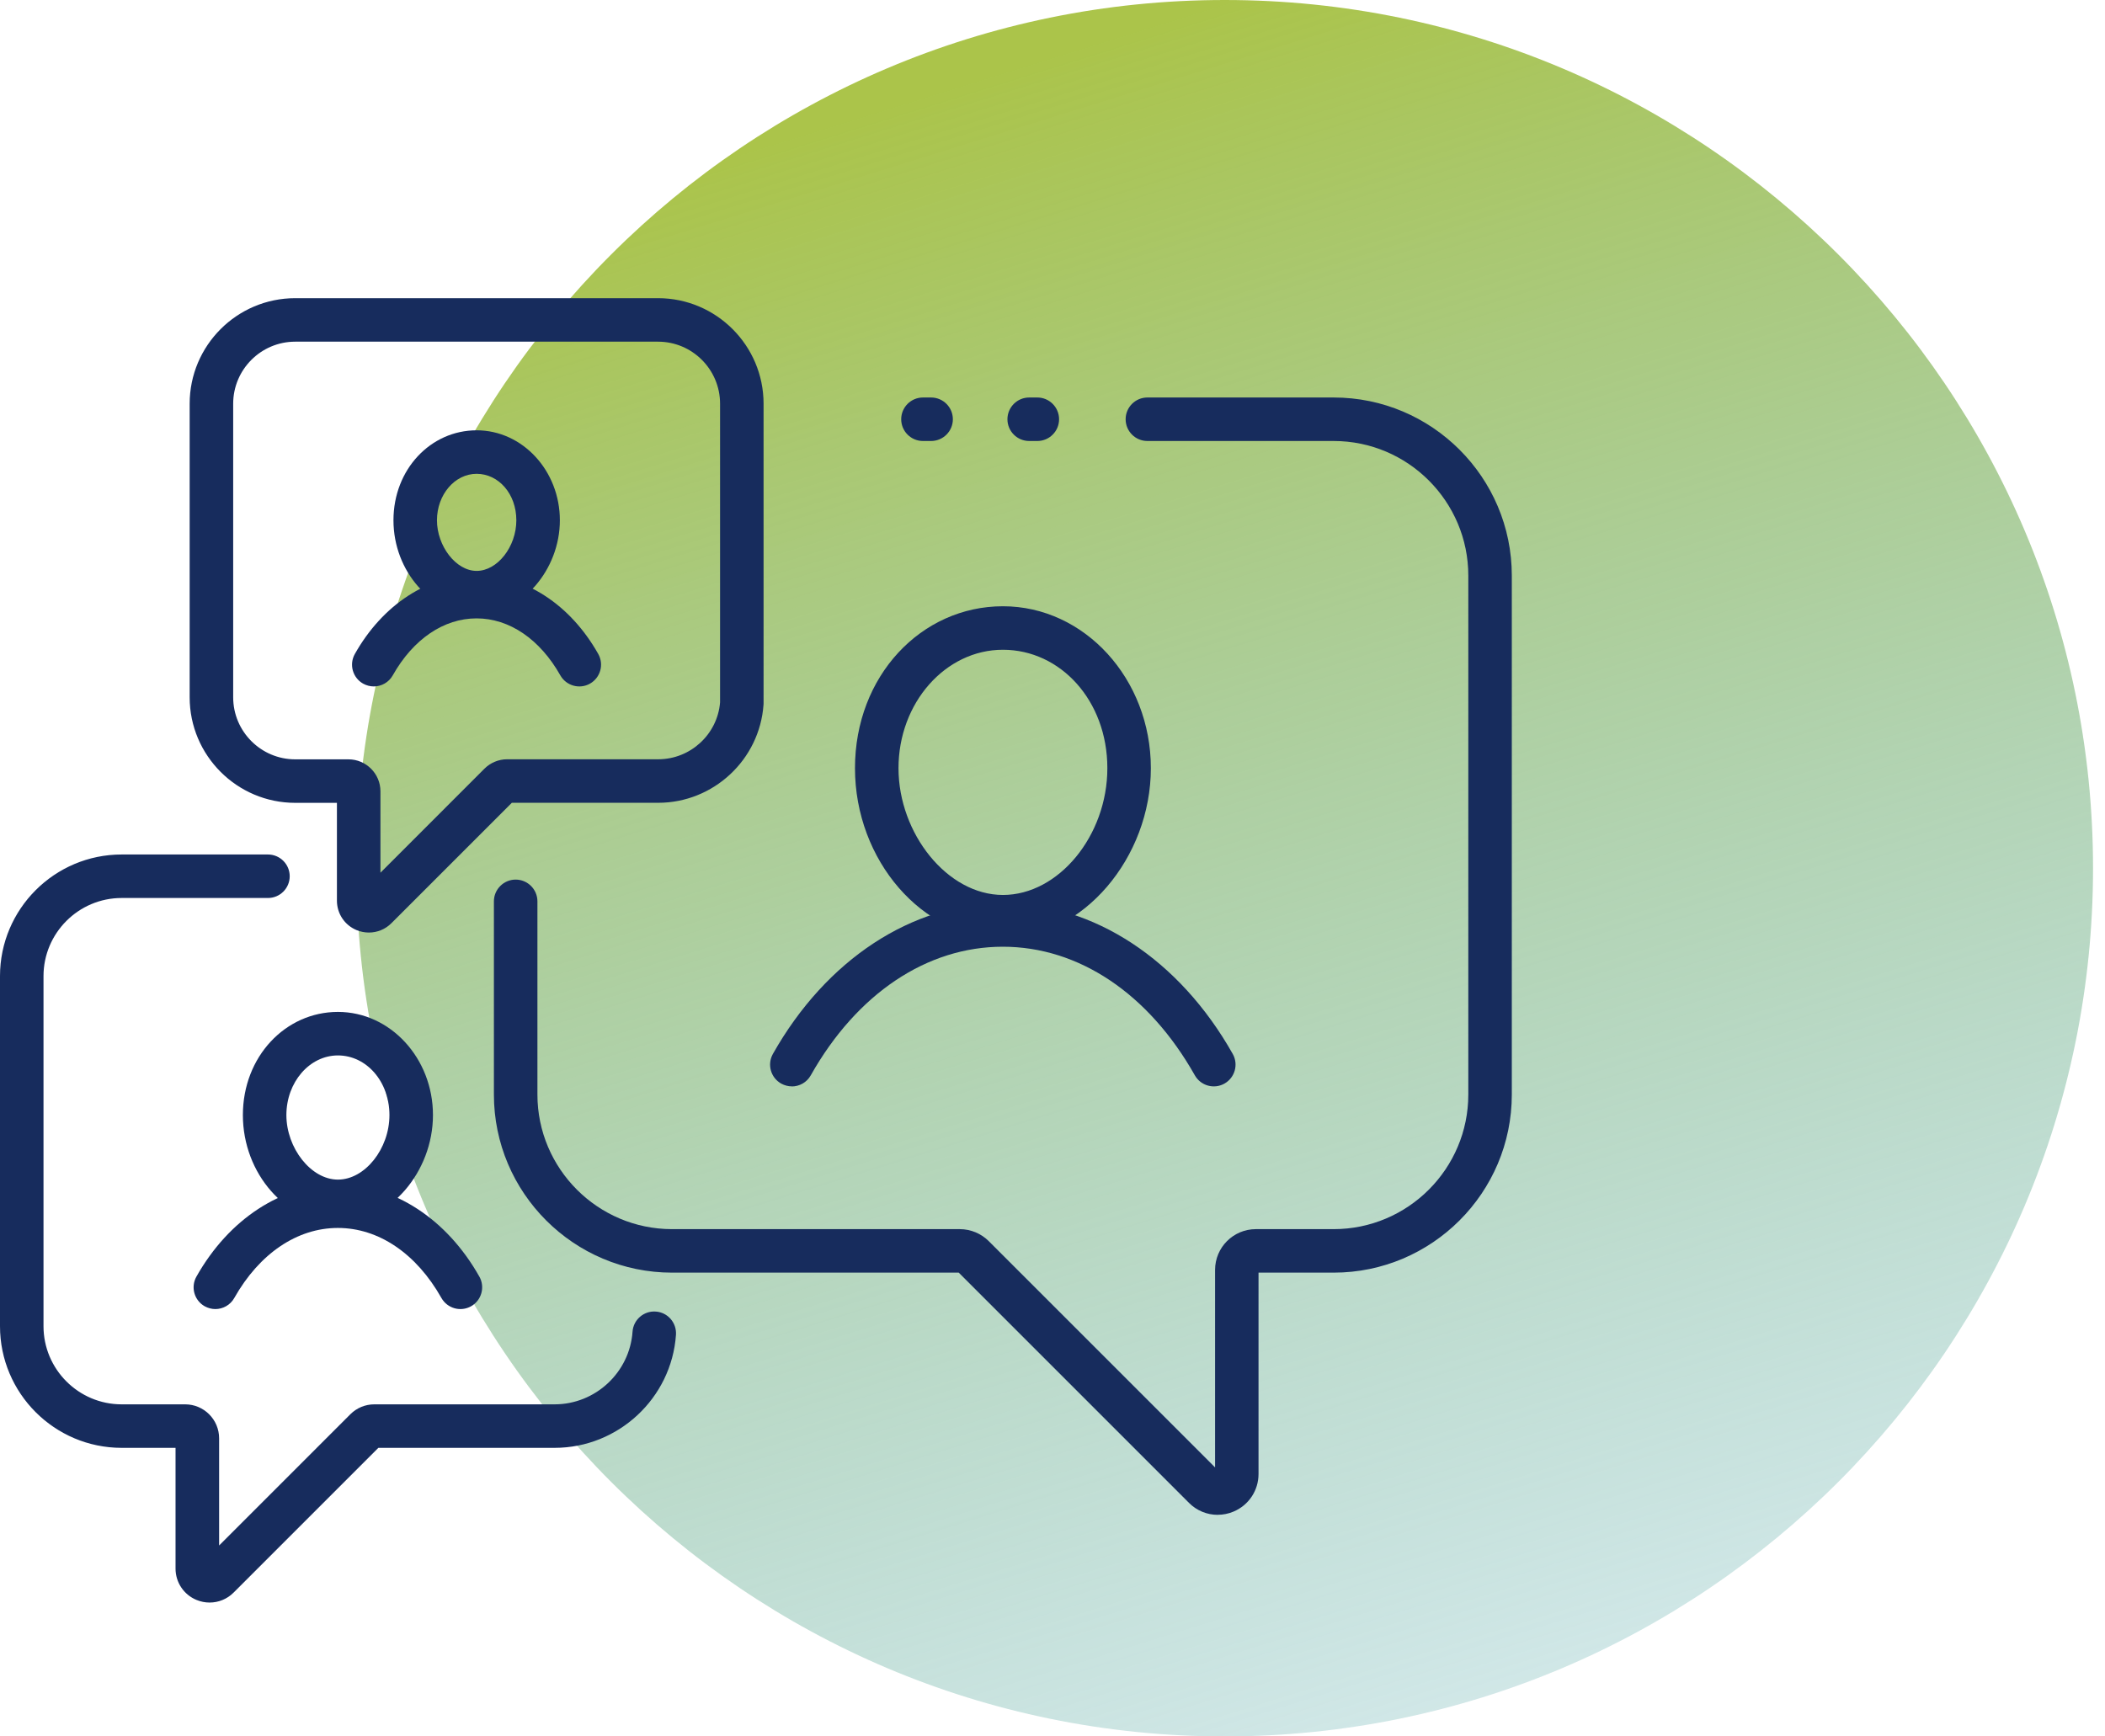 <svg width="120" height="99" viewBox="0 0 120 99" fill="none" xmlns="http://www.w3.org/2000/svg">
<path d="M69.818 99C42.528 99 20.318 76.791 20.318 49.5C20.318 22.209 42.528 0 69.818 0C97.109 0 119.318 22.209 119.318 49.5C119.318 76.791 97.109 99 69.818 99Z" fill="url(#paint0_linear_5812_1785)"/>
<path d="M11.941 91.367C11.694 91.367 11.442 91.317 11.201 91.218C10.475 90.917 10.007 90.216 10.007 89.432V82.547H6.935C3.111 82.547 0 79.436 0 75.613V55.652C0 51.829 3.111 48.718 6.935 48.718H15.276C15.96 48.718 16.516 49.274 16.516 49.958C16.516 50.642 15.96 51.198 15.276 51.198H6.935C4.479 51.198 2.48 53.197 2.48 55.652V75.613C2.48 78.068 4.479 80.067 6.935 80.067H10.556C11.623 80.067 12.491 80.935 12.491 82.002V88.114L19.971 80.634C20.336 80.269 20.822 80.067 21.339 80.067H31.615C33.943 80.067 35.895 78.249 36.059 75.928C36.105 75.244 36.7 74.727 37.384 74.777C38.068 74.823 38.581 75.418 38.535 76.102C38.284 79.716 35.243 82.547 31.619 82.547H21.569L13.316 90.8C12.944 91.172 12.452 91.367 11.952 91.367H11.941Z" fill="#172C5D"/>
<path d="M69.42 86.367C68.814 86.367 68.222 86.13 67.779 85.683L54.654 72.558H38.312C32.713 72.558 28.156 68.001 28.156 62.403V51.389C28.156 50.706 28.713 50.149 29.396 50.149C30.08 50.149 30.637 50.706 30.637 51.389V62.403C30.637 66.634 34.081 70.078 38.312 70.078H54.718C55.331 70.078 55.93 70.326 56.362 70.758L69.268 83.663V72.402C69.268 71.12 70.309 70.078 71.592 70.078H76.029C80.26 70.078 83.704 66.634 83.704 62.403V32.818C83.704 28.587 80.26 25.143 76.029 25.143H65.409C64.725 25.143 64.169 24.587 64.169 23.903C64.169 23.219 64.725 22.663 65.409 22.663H76.029C81.627 22.663 86.184 27.219 86.184 32.818V62.403C86.184 68.001 81.627 72.558 76.029 72.558H71.745V84.039C71.745 84.982 71.181 85.825 70.309 86.186C70.019 86.307 69.718 86.364 69.417 86.364L69.42 86.367Z" fill="#172C5D"/>
<path d="M19.264 69.734C16.326 69.734 13.846 66.913 13.846 63.575C13.846 60.237 16.276 57.693 19.264 57.693C22.251 57.693 24.682 60.333 24.682 63.575C24.682 66.818 22.201 69.734 19.264 69.734ZM19.264 60.174C17.644 60.174 16.326 61.701 16.326 63.575C16.326 65.45 17.726 67.254 19.264 67.254C20.802 67.254 22.201 65.499 22.201 63.575C22.201 61.651 20.883 60.174 19.264 60.174Z" fill="#172C5D"/>
<path d="M12.278 74.635C12.072 74.635 11.863 74.582 11.668 74.475C11.073 74.139 10.86 73.384 11.197 72.785C13.054 69.493 16.069 67.53 19.262 67.53C22.455 67.53 25.47 69.493 27.327 72.785C27.664 73.38 27.451 74.139 26.856 74.475C26.257 74.812 25.502 74.599 25.165 74.004C23.734 71.467 21.583 70.01 19.262 70.01C16.941 70.01 14.787 71.467 13.355 74.004C13.128 74.408 12.707 74.635 12.274 74.635H12.278Z" fill="#172C5D"/>
<path d="M27.171 35.029C24.602 35.029 22.43 32.574 22.43 29.664C22.43 26.755 24.556 24.533 27.171 24.533C29.786 24.533 31.916 26.837 31.916 29.664C31.916 32.492 29.743 35.029 27.171 35.029ZM27.171 27.014C25.924 27.014 24.91 28.204 24.91 29.664C24.91 31.124 25.987 32.549 27.171 32.549C28.354 32.549 29.435 31.174 29.435 29.664C29.435 28.155 28.422 27.014 27.171 27.014Z" fill="#172C5D"/>
<path d="M21.309 39.136C21.104 39.136 20.894 39.083 20.7 38.977C20.104 38.64 19.892 37.885 20.228 37.286C21.819 34.462 24.413 32.776 27.166 32.776C29.92 32.776 32.514 34.462 34.105 37.286C34.441 37.882 34.229 38.64 33.633 38.977C33.038 39.313 32.28 39.101 31.943 38.505C30.781 36.443 29.037 35.256 27.166 35.256C25.295 35.256 23.552 36.44 22.39 38.505C22.163 38.909 21.741 39.136 21.309 39.136Z" fill="#172C5D"/>
<path d="M57.174 53.505C52.603 53.505 48.74 49.058 48.74 43.796C48.74 38.534 52.521 34.565 57.174 34.565C61.826 34.565 65.607 38.707 65.607 43.796C65.607 48.884 61.745 53.505 57.174 53.505ZM57.174 37.045C53.892 37.045 51.221 40.075 51.221 43.796C51.221 47.517 54.002 51.025 57.174 51.025C60.345 51.025 63.127 47.648 63.127 43.796C63.127 39.944 60.455 37.045 57.174 37.045Z" fill="#172C5D"/>
<path d="M45.141 61.938C44.935 61.938 44.727 61.885 44.532 61.779C43.936 61.442 43.724 60.688 44.06 60.089C47.097 54.706 51.994 51.492 57.168 51.492C62.341 51.492 67.242 54.706 70.275 60.089C70.612 60.684 70.399 61.442 69.804 61.779C69.208 62.116 68.45 61.903 68.114 61.308C65.484 56.648 61.494 53.976 57.168 53.976C52.841 53.976 48.847 56.648 46.218 61.311C45.992 61.715 45.57 61.942 45.138 61.942L45.141 61.938Z" fill="#172C5D"/>
<path d="M21.028 53.168C20.794 53.168 20.557 53.122 20.33 53.03C19.646 52.747 19.207 52.088 19.207 51.347V45.773H16.829C13.513 45.773 10.812 43.073 10.812 39.756V23.017C10.812 19.7 13.509 17 16.829 17H37.513C40.829 17 43.529 19.7 43.529 23.017V40.093C43.529 40.121 43.529 40.15 43.526 40.178C43.306 43.314 40.67 45.77 37.523 45.77H29.178L22.315 52.633C21.967 52.984 21.503 53.168 21.028 53.168ZM16.829 19.48C14.88 19.48 13.293 21.068 13.293 23.017V39.756C13.293 41.705 14.88 43.293 16.829 43.293H19.866C20.869 43.293 21.688 44.111 21.688 45.114V49.756L27.619 43.824C27.959 43.484 28.427 43.289 28.905 43.289H37.523C39.359 43.289 40.9 41.868 41.049 40.047V23.017C41.049 21.068 39.465 19.48 37.513 19.48H16.829Z" fill="#172C5D"/>
<path d="M59.135 25.143H58.671C57.987 25.143 57.431 24.587 57.431 23.903C57.431 23.219 57.987 22.663 58.671 22.663H59.135C59.819 22.663 60.375 23.219 60.375 23.903C60.375 24.587 59.819 25.143 59.135 25.143ZM53.079 25.143H52.615C51.931 25.143 51.375 24.587 51.375 23.903C51.375 23.219 51.931 22.663 52.615 22.663H53.079C53.763 22.663 54.32 23.219 54.32 23.903C54.32 24.587 53.763 25.143 53.079 25.143Z" fill="#172C5D"/>
<defs>
<linearGradient id="paint0_linear_5812_1785" x1="69.818" y1="4.95354e-07" x2="110.098" y2="129.574" gradientUnits="userSpaceOnUse">
<stop stop-color="#ABC44A"/>
<stop offset="1" stop-color="#3DA2D2" stop-opacity="0"/>
</linearGradient>
</defs>
</svg>
